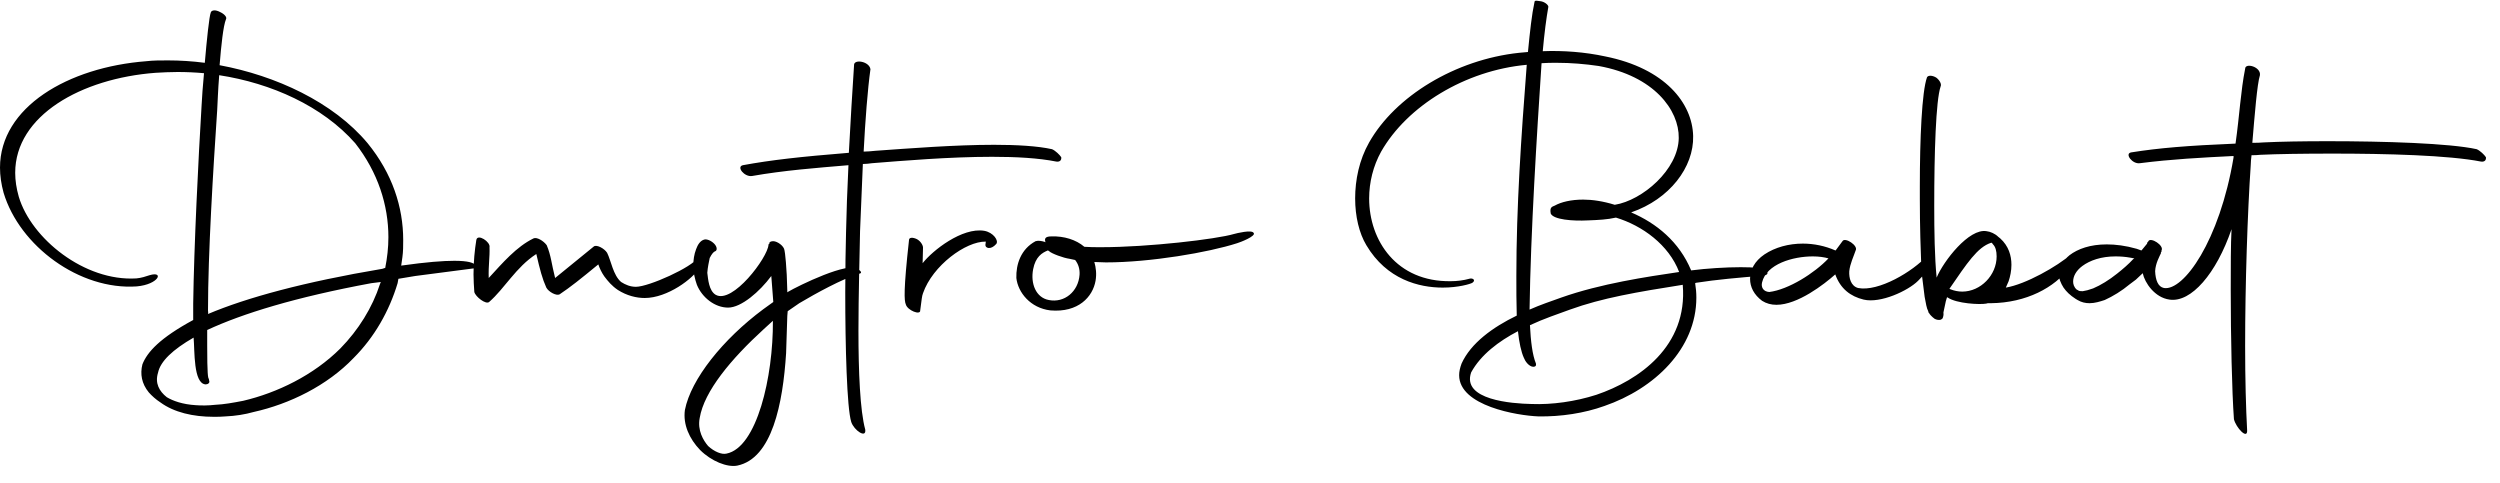 <?xml version="1.0" encoding="UTF-8"?>
<svg xmlns="http://www.w3.org/2000/svg" width="150" height="29" viewBox="0 0 150 29" fill="none">
  <path d="M13.56 1.152C13.392 1.56 13.272 2.736 13.176 3.912C16.536 4.536 19.992 6.12 22.056 8.592C23.544 10.416 24.192 12.432 24.192 14.4C24.192 14.736 24.192 15.096 24.144 15.432L24.072 15.936C25.608 15.72 26.592 15.648 27.264 15.648C28.104 15.648 28.392 15.768 28.512 15.888C28.632 16.056 28.608 16.08 28.416 16.104L24.912 16.56L23.904 16.728L23.856 16.992C23.352 18.672 22.464 20.232 21.216 21.48C19.632 23.136 17.376 24.24 15.216 24.72C14.712 24.864 14.112 24.96 13.536 24.984C13.296 25.008 13.056 25.008 12.816 25.008C11.592 25.008 10.44 24.744 9.624 24.144C9.36 23.976 9.096 23.736 8.928 23.544C8.496 23.016 8.4 22.44 8.544 21.864C8.832 21.12 9.6 20.28 11.592 19.2V18.216C11.64 14.784 11.904 9.48 12.096 6.312C12.12 5.856 12.168 5.136 12.24 4.392C11.712 4.344 11.184 4.32 10.656 4.32C10.2 4.32 9.768 4.344 9.336 4.368C4.872 4.704 0.912 6.936 0.912 10.368C0.912 10.824 0.984 11.304 1.128 11.808C1.872 14.304 5.064 16.896 8.184 16.704C8.472 16.68 8.76 16.584 8.976 16.512C9.864 16.248 9.528 17.064 8.208 17.184C4.776 17.424 1.176 14.76 0.216 11.568C0.072 11.04 9.37879e-05 10.536 9.37879e-05 10.056C9.37879e-05 6.432 4.08 4.032 8.784 3.672C9.192 3.624 9.624 3.624 10.08 3.624C10.8 3.624 11.544 3.672 12.288 3.768C12.408 2.376 12.552 0.984 12.648 0.744C12.696 0.6 12.936 0.576 13.2 0.72C13.464 0.84 13.632 1.032 13.56 1.152ZM21.312 8.592C19.344 6.36 16.272 4.992 13.152 4.512C13.08 5.4 13.056 6.192 13.032 6.6C12.792 10.152 12.48 15.216 12.48 18.624C12.48 18.696 12.504 18.768 12.48 18.84C14.808 17.856 18.24 16.92 22.944 16.128L23.088 16.08H23.112C23.232 15.48 23.304 14.856 23.304 14.232C23.304 12.312 22.68 10.344 21.312 8.592ZM12.336 23.064C11.592 23.016 11.688 21.024 11.616 20.256C10.368 20.976 9.624 21.672 9.48 22.368C9.288 22.992 9.552 23.472 10.008 23.832C10.368 24.048 10.944 24.264 11.76 24.312C12.072 24.336 12.504 24.336 12.912 24.288C13.44 24.264 13.968 24.168 14.592 24.048C16.632 23.568 18.816 22.512 20.424 20.904C21.504 19.8 22.344 18.456 22.8 17.04L22.848 16.92L22.272 16.992C17.736 17.832 14.544 18.816 12.432 19.8V20.736C12.432 22.464 12.48 22.68 12.528 22.728L12.552 22.848C12.6 22.968 12.48 23.064 12.336 23.064ZM28.459 17.52C28.435 17.16 28.411 16.8 28.411 16.464C28.411 15.696 28.483 15 28.579 14.4C28.651 13.992 29.443 14.52 29.371 14.832C29.395 15.456 29.299 15.888 29.323 16.68C30.163 15.768 30.979 14.808 32.011 14.304C32.203 14.208 32.611 14.448 32.803 14.712C33.067 15.336 33.091 15.84 33.307 16.68L35.635 14.784C35.803 14.664 36.259 14.904 36.427 15.168C36.667 15.648 36.787 16.512 37.267 16.92C37.531 17.088 37.819 17.208 38.155 17.208C38.923 17.208 41.539 16.032 41.875 15.456C41.947 15.336 42.259 15.528 41.971 16.056C41.611 16.704 40.051 17.88 38.683 17.88C38.179 17.88 37.603 17.736 37.075 17.4C36.715 17.16 36.475 16.872 36.259 16.584C36.091 16.344 35.971 16.08 35.899 15.864C34.819 16.752 34.219 17.232 33.571 17.664C33.379 17.76 32.923 17.52 32.779 17.256C32.539 16.728 32.395 16.176 32.179 15.24C30.955 16.032 30.283 17.304 29.347 18.12C29.155 18.288 28.531 17.808 28.459 17.52ZM46.398 18.12L46.278 16.56C45.582 17.496 44.478 18.456 43.686 18.456C42.894 18.456 42.126 17.856 41.814 17.088C41.694 16.752 41.598 16.344 41.598 15.936C41.598 15.6 41.646 15.264 41.766 14.952C41.862 14.688 42.006 14.448 42.246 14.376C42.39 14.328 42.654 14.424 42.846 14.616C43.038 14.808 43.038 15.024 42.918 15.072C42.822 15.096 42.702 15.24 42.582 15.48C42.534 15.72 42.462 16.032 42.438 16.368C42.486 16.752 42.534 17.448 42.942 17.688C43.95 18.264 46.062 15.456 46.11 14.688C46.11 14.64 46.158 14.616 46.182 14.592C46.134 14.568 46.158 14.568 46.182 14.544C46.206 14.496 46.302 14.472 46.398 14.472C46.638 14.472 47.046 14.76 47.07 15.024C47.094 15.072 47.214 16.056 47.238 17.448V17.544L47.262 17.52C47.91 17.136 50.958 15.648 51.51 16.152C51.726 16.344 51.702 16.392 51.51 16.44C50.55 16.728 48.966 17.592 47.958 18.192L47.262 18.672L47.238 18.96L47.166 21.192C46.974 24.216 46.326 27.504 44.238 27.936C43.638 28.056 42.678 27.672 42.006 27C41.358 26.328 40.974 25.464 41.094 24.6C41.454 22.752 43.374 20.352 45.798 18.552L46.398 18.12ZM43.59 27.216C45.414 26.856 46.398 22.608 46.374 19.248L45.822 19.752C43.878 21.528 42.246 23.472 41.982 25.08C41.838 25.824 42.198 26.424 42.486 26.76C42.846 27.096 43.302 27.288 43.59 27.216ZM51.075 25.32C50.811 24.48 50.715 20.76 50.715 17.544C50.715 16.152 50.739 14.856 50.763 13.92C50.787 12.792 50.835 11.376 50.907 9.912C48.915 10.08 47.043 10.224 45.123 10.56C44.667 10.632 44.163 10.008 44.571 9.912C46.275 9.6 47.979 9.408 50.931 9.168C51.027 7.296 51.147 5.4 51.243 3.912C51.219 3.528 52.155 3.672 52.227 4.152C52.059 5.352 51.915 7.224 51.819 9.096C52.035 9.096 52.275 9.072 52.515 9.048C54.555 8.904 57.291 8.688 59.643 8.688C61.011 8.688 62.259 8.76 63.123 8.952C63.339 9.048 63.579 9.288 63.675 9.432C63.699 9.624 63.579 9.72 63.387 9.696C62.307 9.48 60.963 9.408 59.523 9.408C56.955 9.408 54.147 9.648 52.323 9.792C52.131 9.816 51.963 9.84 51.771 9.84L51.603 13.872C51.579 15.408 51.507 17.664 51.507 19.848C51.507 22.296 51.603 24.648 51.915 25.776C51.987 26.328 51.243 25.824 51.075 25.32ZM54.349 18.264C54.253 18.048 54.205 17.424 54.541 14.4C54.541 14.232 54.781 14.232 55.021 14.352C55.237 14.472 55.381 14.712 55.381 14.856L55.357 15.792C55.957 15.024 57.733 13.632 59.053 13.848C59.605 13.944 59.941 14.448 59.773 14.64C59.437 15.024 59.101 14.88 59.125 14.688L59.149 14.496C57.949 14.472 55.957 15.936 55.381 17.592C55.309 17.784 55.309 17.928 55.213 18.624C55.237 18.936 54.445 18.624 54.349 18.264ZM63.093 14.184C63.837 14.16 64.557 14.376 65.061 14.808C65.373 14.832 65.709 14.832 66.069 14.832C68.901 14.832 72.981 14.352 74.037 14.04C74.205 13.992 75.093 13.776 75.213 13.968C75.405 14.16 74.397 14.544 74.229 14.592C72.525 15.144 69.021 15.744 66.357 15.744C66.117 15.744 65.877 15.72 65.661 15.72C65.757 16.056 65.805 16.44 65.733 16.848C65.565 17.808 64.701 18.768 63.021 18.624C61.821 18.48 61.077 17.544 60.981 16.68C60.957 15.864 61.245 14.952 62.133 14.472C62.301 14.424 62.469 14.448 62.709 14.52L62.733 14.544C62.637 14.28 62.757 14.184 63.093 14.184ZM64.173 15.528C63.813 15.48 63.093 15.216 62.949 15.072L62.877 15.024C62.517 15.168 62.133 15.408 61.989 16.152C61.821 17.016 62.157 17.856 62.925 18C63.861 18.192 64.701 17.496 64.773 16.488C64.797 16.152 64.701 15.84 64.509 15.6L64.173 15.528ZM91.005 18.936C90.981 18.144 90.981 17.352 90.981 16.56C90.981 12.432 91.269 8.208 91.605 3.888C87.909 4.224 84.429 6.36 82.869 9.096C82.389 9.96 82.149 10.944 82.149 11.904C82.149 14.448 83.805 16.92 87.045 16.872C87.405 16.872 87.813 16.824 88.149 16.728C88.341 16.656 88.581 16.8 88.341 16.968C88.221 17.04 87.501 17.256 86.565 17.256C85.149 17.256 83.205 16.776 81.981 14.712C81.549 13.992 81.309 12.984 81.309 11.904C81.309 10.8 81.549 9.6 82.149 8.544C83.709 5.784 87.309 3.576 91.149 3.168L91.677 3.12C91.797 1.872 91.917 0.816 92.061 0.168C92.085 0.072 92.037 8.58307e-06 92.421 0.072C92.661 0.096 92.901 0.288 92.901 0.408C92.781 1.08 92.661 1.992 92.565 3.072C93.789 3.024 95.085 3.12 96.309 3.384C99.909 4.104 101.541 6.192 101.589 8.16C101.637 10.032 100.173 11.952 97.869 12.744C99.381 13.392 100.749 14.496 101.469 16.224C102.405 16.104 103.557 16.032 104.445 16.032C105.237 16.032 105.837 16.08 105.981 16.248C106.149 16.416 105.981 16.512 105.837 16.536C104.349 16.656 102.981 16.776 101.757 16.968L101.709 16.992C101.757 17.28 101.781 17.568 101.781 17.856C101.781 20.928 99.261 23.328 96.261 24.36C95.061 24.792 93.645 25.008 92.301 24.984C91.053 24.936 87.549 24.36 87.549 22.512C87.549 22.296 87.597 22.08 87.693 21.816C88.245 20.592 89.565 19.632 91.005 18.936ZM100.749 16.32C100.125 14.688 98.541 13.536 96.957 13.056C96.429 13.176 95.901 13.2 95.277 13.224C94.341 13.272 93.213 13.176 93.045 12.816C92.973 12.432 93.117 12.408 93.285 12.336C93.669 12.12 94.269 11.976 94.989 11.976C95.541 11.976 96.189 12.072 96.885 12.288C98.541 12.024 100.701 10.176 100.725 8.28C100.749 6.6 99.237 4.56 95.925 3.96C95.109 3.84 94.269 3.768 93.405 3.768C93.093 3.768 92.805 3.768 92.493 3.792C92.205 8.184 91.845 13.824 91.773 18.576C92.421 18.288 93.069 18.072 93.669 17.856C96.045 17.016 98.805 16.608 100.749 16.32ZM94.197 18.576C93.477 18.84 92.613 19.128 91.797 19.512C91.845 20.472 91.941 21.288 92.157 21.816C92.181 21.936 92.133 22.008 91.989 22.008C91.725 21.984 91.509 21.672 91.437 21.48C91.269 21.12 91.149 20.544 91.077 19.872C89.925 20.472 88.845 21.288 88.269 22.344C87.693 24 90.717 24.216 91.893 24.24C93.117 24.288 94.509 24.096 95.781 23.688C98.325 22.824 101.277 20.784 100.965 17.088C98.229 17.52 96.117 17.88 94.197 18.576ZM105.724 18.048C105.244 17.688 105.004 17.232 105.004 16.728C105.004 16.2 105.268 15.672 105.868 15.264C106.516 14.832 107.332 14.616 108.172 14.616C108.844 14.616 109.516 14.76 110.116 15.024H110.14L110.548 14.472C110.692 14.208 111.508 14.736 111.34 15.024C111.22 15.384 111.004 15.816 110.956 16.272C110.932 16.68 111.052 17.16 111.484 17.28C112.708 17.52 114.772 16.296 115.636 15.336C116.044 14.928 116.404 15.528 115.084 16.848C114.484 17.448 112.828 18.216 111.82 17.976C111.028 17.784 110.428 17.328 110.116 16.464C109.444 17.064 107.86 18.288 106.588 18.288C106.276 18.288 105.988 18.216 105.724 18.048ZM106.156 17.52C107.308 17.376 108.868 16.392 109.708 15.504C109.468 15.432 109.132 15.384 108.772 15.384C107.572 15.384 105.988 15.84 105.724 16.944C105.652 17.232 105.796 17.496 106.156 17.52ZM116.078 19.128C115.91 19.008 115.766 18.84 115.766 18.816C115.694 18.744 115.694 18.696 115.694 18.672C115.598 18.504 115.55 18.192 115.478 17.808L115.286 16.272C115.238 15.048 115.19 13.512 115.19 11.952V11.184C115.19 8.328 115.31 5.496 115.622 4.632C115.694 4.512 115.934 4.512 116.174 4.656C116.366 4.8 116.51 5.04 116.438 5.184C116.15 6.024 116.054 9.192 116.054 12.336C116.054 13.896 116.078 15.432 116.198 16.656C116.606 15.672 118.142 13.68 119.198 13.872C119.414 13.896 119.702 14.016 119.894 14.208L120.014 14.304C120.518 14.76 120.686 15.336 120.686 15.888C120.686 16.248 120.614 16.584 120.518 16.872L120.35 17.256C121.526 17.064 123.446 15.984 124.286 15.24C124.526 15 124.382 15.744 124.166 16.056C123.278 17.256 121.574 18.168 119.462 18.192H119.27L119.174 18.216C118.79 18.288 117.398 18.216 116.87 17.856L116.822 17.832L116.75 18.072L116.606 18.744C116.63 18.912 116.582 19.032 116.558 19.104C116.534 19.104 116.51 19.152 116.462 19.176C116.438 19.176 116.318 19.248 116.078 19.128ZM117.014 17.352C117.254 17.448 117.494 17.496 117.734 17.496C118.838 17.496 119.798 16.512 119.798 15.384C119.798 15.048 119.726 14.808 119.582 14.664L119.51 14.568H119.462C118.646 14.832 118.022 15.792 116.966 17.328L117.014 17.352ZM135.836 8.544C136.82 8.496 138.188 8.472 139.676 8.472C143.036 8.472 146.972 8.592 148.604 8.952C148.82 9.048 149.06 9.288 149.156 9.432C149.18 9.624 149.06 9.72 148.868 9.696C146.924 9.312 143.156 9.216 139.964 9.216C138.212 9.216 136.628 9.24 135.62 9.288C135.428 9.312 135.26 9.312 135.092 9.312C135.068 9.528 135.044 9.72 135.044 9.912C134.852 12.744 134.708 17.064 134.708 20.76C134.708 22.728 134.756 24.504 134.828 25.824C134.852 26.4 134.156 25.656 134.036 25.152C133.916 23.496 133.844 20.232 133.844 17.4C133.844 15.984 133.844 14.688 133.892 13.752C132.98 16.416 131.468 18.168 130.172 17.976C129.284 17.856 128.684 16.968 128.564 16.392L128.156 16.776L127.772 17.064C127.316 17.448 126.764 17.784 126.284 18C125.996 18.096 125.684 18.192 125.372 18.192C125.132 18.192 124.892 18.144 124.652 18L124.532 17.928C124.196 17.712 123.98 17.496 123.812 17.256C123.644 16.992 123.524 16.704 123.548 16.464C123.524 16.032 123.788 15.624 124.172 15.312C124.676 14.928 125.42 14.664 126.404 14.664C126.932 14.664 127.532 14.736 128.204 14.928L128.468 15.024H128.492L128.828 14.616V14.568C128.876 14.52 128.876 14.496 128.9 14.496V14.472C129.044 14.208 129.86 14.736 129.692 15.024V15.096L129.644 15.144L129.668 15.168C129.572 15.384 129.332 15.792 129.308 16.272C129.332 16.8 129.476 17.208 129.836 17.28C131.012 17.472 133.172 14.472 134.012 9.456V9.36C132.092 9.456 130.268 9.552 128.396 9.792C127.94 9.864 127.46 9.216 127.868 9.144C129.524 8.88 131.252 8.736 134.132 8.616C134.372 6.912 134.444 5.448 134.708 4.128C134.708 3.744 135.668 4.008 135.596 4.512C135.428 5.04 135.284 6.864 135.14 8.568C135.356 8.568 135.596 8.568 135.836 8.544ZM124.964 17.472C125.132 17.448 125.324 17.4 125.588 17.304C126.044 17.112 126.548 16.8 127.028 16.416C127.364 16.152 127.724 15.84 127.988 15.552L128.06 15.504L127.796 15.456C127.532 15.408 127.22 15.384 126.932 15.384C126.068 15.384 125.396 15.624 124.94 15.96C124.556 16.248 124.388 16.584 124.388 16.896C124.388 17.04 124.436 17.232 124.604 17.376L124.7 17.424C124.7 17.448 124.772 17.472 124.964 17.472Z" fill="black"></path>
</svg>
